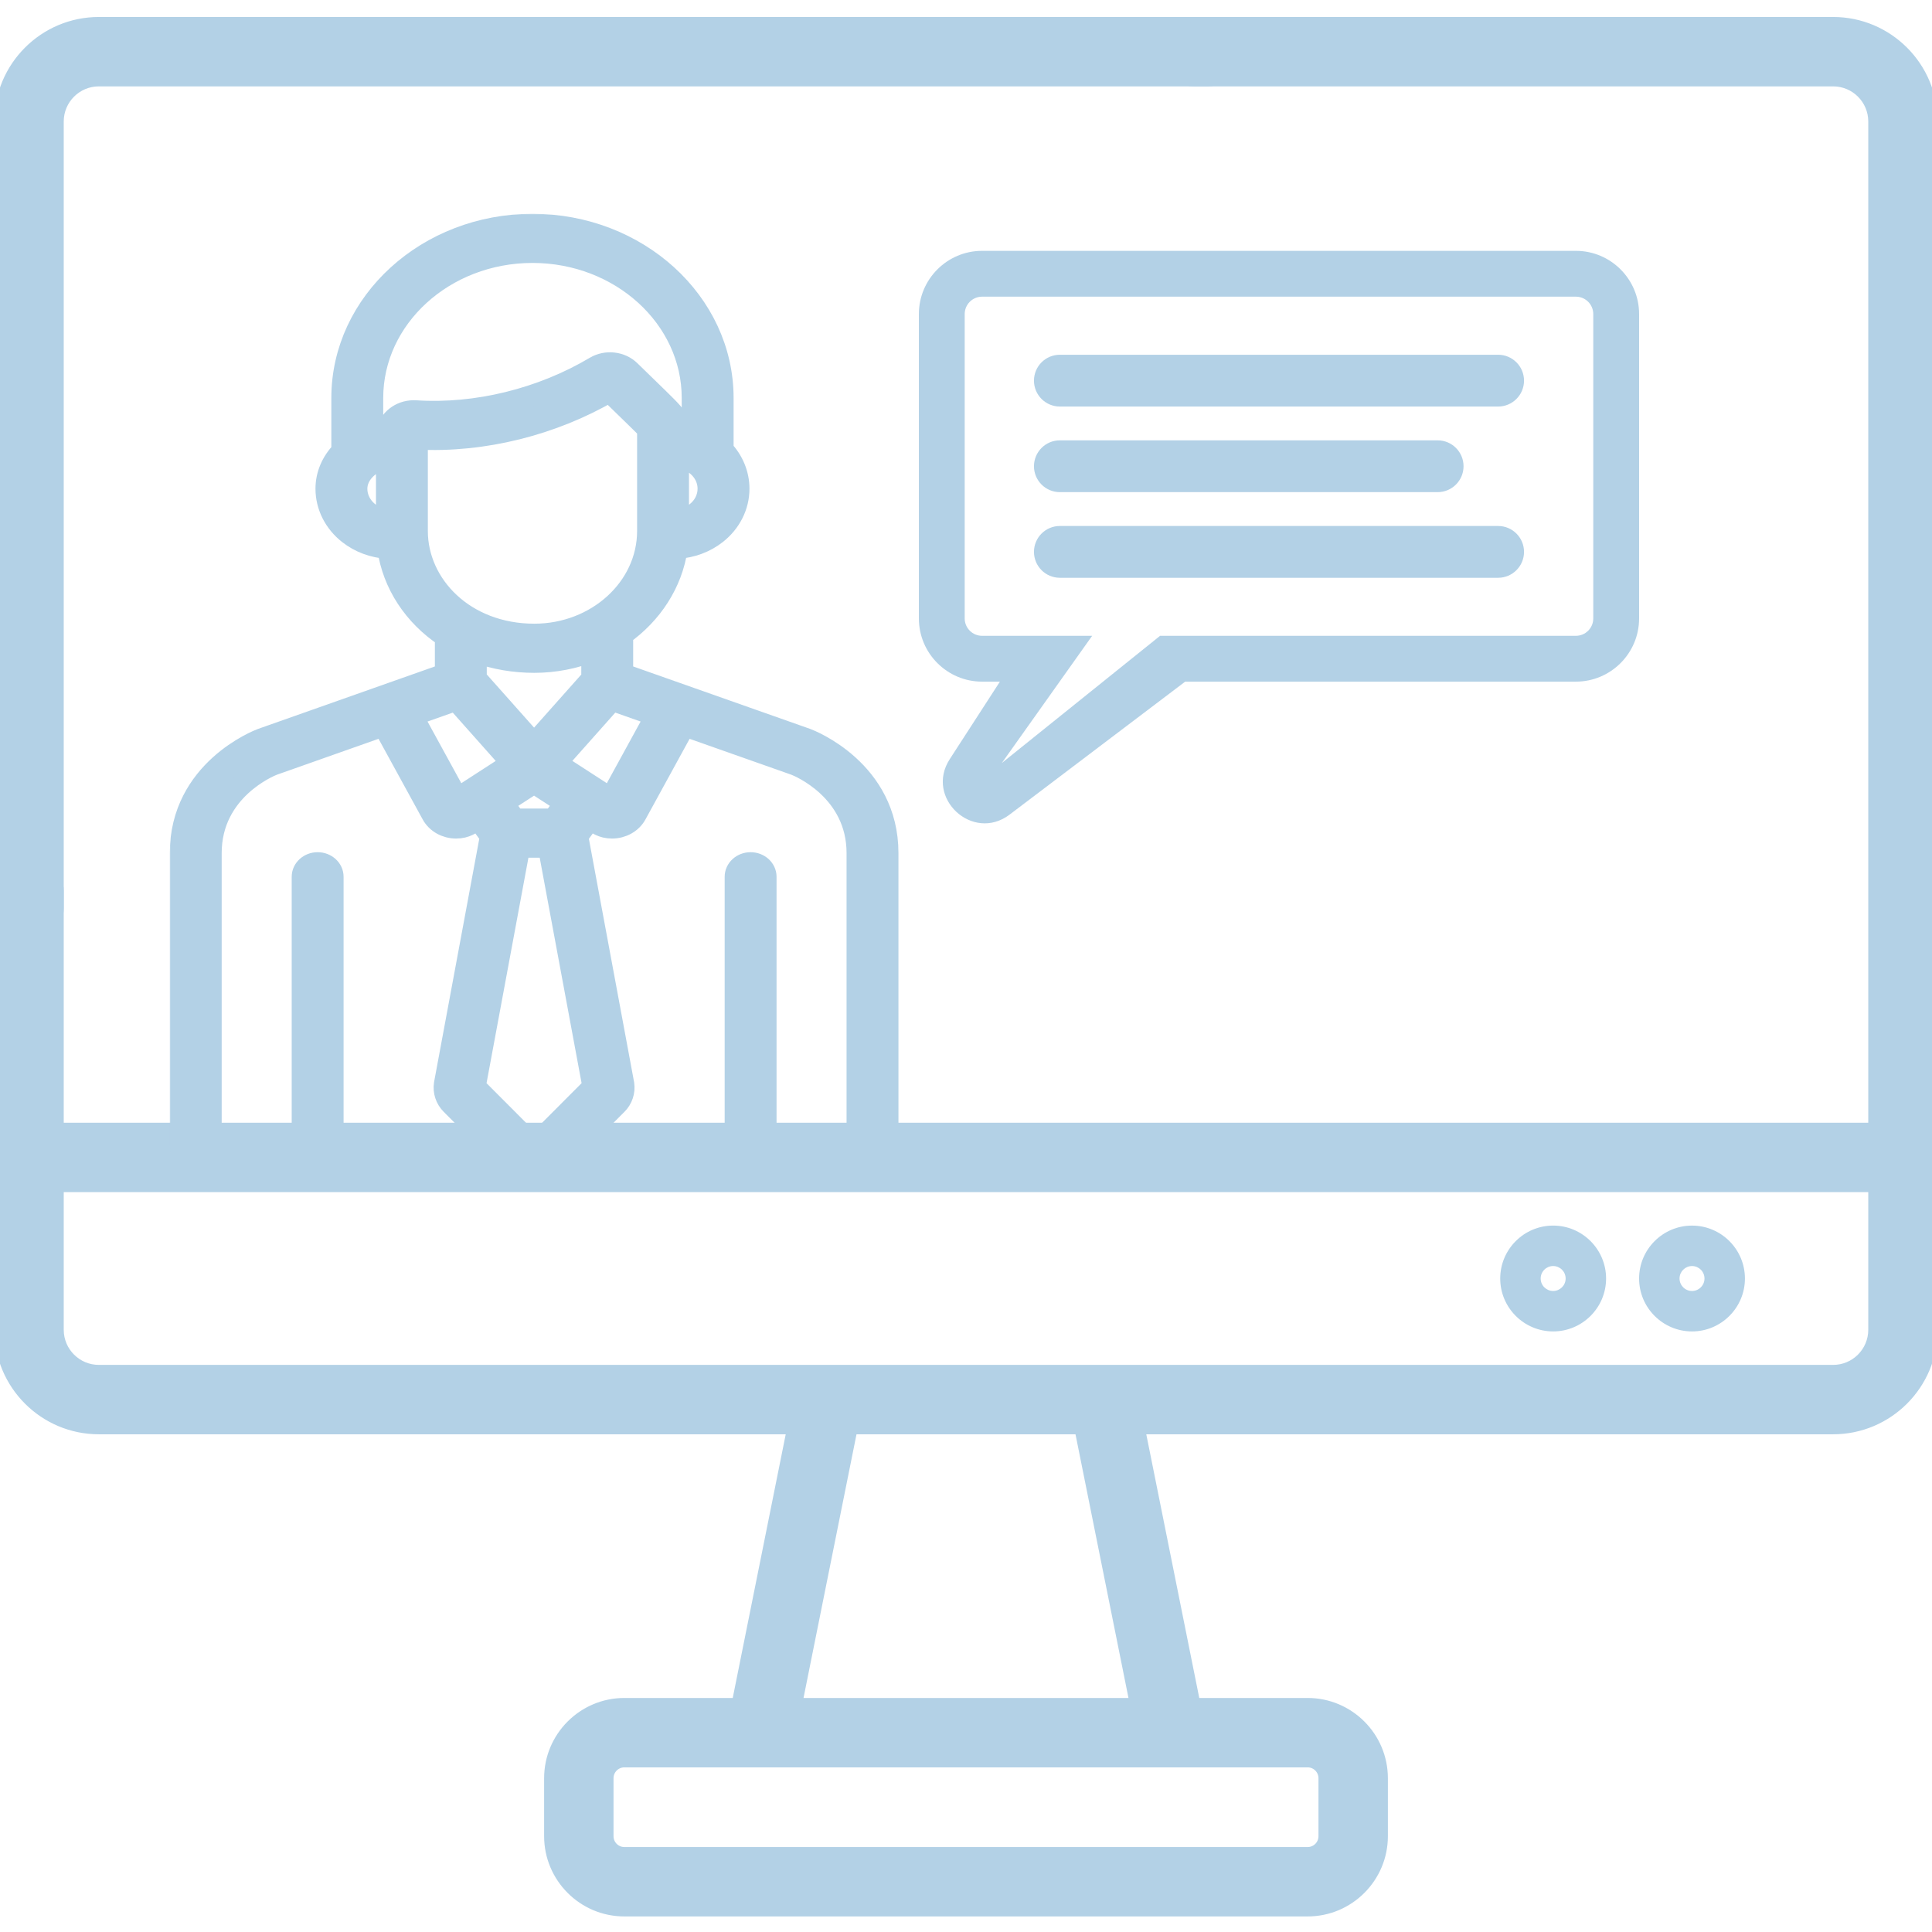<?xml version="1.0" encoding="UTF-8"?> <svg xmlns="http://www.w3.org/2000/svg" width="512" height="512" viewBox="0 0 512 512" fill="none"> <g clip-path="url(#clip0)"> <path d="M267.546 215.884L314.085 180.641H417.625C426.866 180.641 434.378 173.13 434.378 163.892V83.229C434.378 73.991 426.866 66.477 417.625 66.477H260.26C251.022 66.477 243.51 73.991 243.51 83.229V163.892C243.51 173.13 251.022 180.641 260.26 180.641H264.988L251.703 201.166C245.03 211.458 257.791 223.282 267.546 215.884ZM265.499 202.202L289.431 168.497H307.432L265.499 202.202ZM260.26 168.497C257.726 168.497 255.655 166.435 255.655 163.892V83.229C255.655 80.686 257.726 78.621 260.26 78.621H417.625C420.168 78.621 422.233 80.686 422.233 83.229V163.892C422.233 166.435 420.168 168.497 417.625 168.497C400.559 168.497 277.511 168.497 260.26 168.497Z" fill="#B3D1E6"></path> <path d="M397.019 94.762H280.876C277.5 94.762 274.763 97.499 274.763 100.875C274.763 104.251 277.5 106.988 280.876 106.988H397.019C400.395 106.988 403.132 104.251 403.132 100.875C403.132 97.499 400.395 94.762 397.019 94.762Z" fill="#B3D1E6" stroke="#B3D1E6" stroke-width="1.5"></path> <path d="M280.876 129.672H380.989C384.366 129.672 387.103 126.935 387.103 123.558C387.103 120.182 384.366 117.445 380.989 117.445H280.876C277.5 117.445 274.763 120.182 274.763 123.558C274.763 126.935 277.5 129.672 280.876 129.672Z" fill="#B3D1E6" stroke="#B3D1E6" stroke-width="1.5"></path> <path d="M397.019 140.141H280.876C277.5 140.141 274.763 142.878 274.763 146.254C274.763 149.63 277.5 152.367 280.876 152.367H397.019C400.395 152.367 403.132 149.63 403.132 146.254C403.132 142.878 400.395 140.141 397.019 140.141Z" fill="#B3D1E6" stroke="#B3D1E6" stroke-width="1.5"></path> <path d="M7.695 249.122C12.356 249.122 16.141 245.337 16.141 240.677L16.141 32.195C16.141 26.649 20.649 22.141 26.195 22.141H319.937C324.597 22.141 328.382 18.356 328.382 13.695C328.382 9.035 324.597 5.25 319.937 5.25H26.195C11.336 5.25 -0.75 17.336 -0.75 32.195L-0.75 240.677C-0.75 245.337 3.035 249.122 7.695 249.122Z" fill="#B3D1E6" stroke="#B3D1E6" stroke-width="1.5"></path> <path d="M317.204 450.731L302.861 379.352H485.805C500.664 379.352 512.75 367.266 512.75 352.406V32.195C512.75 17.336 500.664 5.25 485.805 5.25H485.055H316.465C311.805 5.25 308.02 9.035 308.02 13.695C308.02 18.356 311.805 22.141 316.465 22.141H485.805C491.351 22.141 495.859 26.649 495.859 32.195V298.289H495.827H495.684H495.531H495.368H495.195H495.013H494.82H494.618H494.407H494.185H493.954H493.714H493.464H493.204H492.936H492.657H492.369H492.072H491.766H491.451H491.126H490.792H490.449H490.097H489.736H489.365H488.986H488.598H488.201H487.796H487.381H486.958H486.526H486.085H485.635H485.177H484.711H484.236H483.752H483.26H482.76H482.251H481.734H481.209H480.675H480.133H479.583H479.025H478.459H477.885H477.303H476.713H476.115H475.509H474.895H474.273H473.644H473.007H472.362H471.71H471.05H470.382H469.707H469.024H468.334H467.637H466.932H466.22H465.501H464.774H464.04H463.299H462.551H461.796H461.034H460.265H459.489H458.705H457.916H457.119H456.315H455.505H454.688H453.864H453.034H452.197H451.353H450.503H449.646H448.783H447.914H447.038H446.156H445.268H444.373H443.473H442.566H441.653H440.733H439.808H438.877H437.94H436.997H436.048H435.093H434.133H433.166H432.194H431.217H430.233H429.244H428.25H427.25H426.244H425.233H424.217H423.195H422.168H421.136H420.099H419.056H418.008H416.955H415.897H414.834H413.766H412.693H411.615H410.532H409.444H408.352H407.254H406.152H405.046H403.934H402.819H401.698H400.573H399.444H398.31H397.172H396.029H394.882H393.731H392.575H391.416H390.252H389.084H387.912H386.736H385.556H384.372H383.184H381.992H380.797H379.598H378.394H377.188H375.977H374.763H373.545H372.324H371.099H369.871H368.639H367.404H366.165H364.923H363.678H362.43H361.178H359.924H358.666H357.405H356.141H354.874H353.604H352.332H351.056H349.778H348.496H347.212H345.926H344.636H343.344H342.05H340.752H339.453H338.151H336.846H335.539H334.23H332.918H331.604H330.288H328.969H327.649H326.326H325.002H323.675H322.346H321.015H319.683H318.348H317.012H315.674H314.334H312.992H311.649H310.304H308.958H307.61H306.26H304.909H303.557H302.203H300.848H299.491H298.134H296.775H295.414H294.053H292.691H291.327H289.963H288.597H287.231H285.863H284.495H283.126H281.756H280.385H279.014H277.642H276.269H274.896H273.522H272.148H270.773H269.398H268.022H266.646H265.27H263.893H262.516H261.139H259.762H258.385H257.008H255.63H254.253H252.876H251.499H250.122H248.745H247.368H245.992H244.615H243.24H241.864H240.489H239.115H237.74H236.367H234.994H233.622H232.25H230.879H229.508H228.139H226.77H225.402H224.035H222.669H221.304H219.94H218.577H217.215H215.854H214.495H213.136H211.779H210.423H209.069H207.715H206.364H205.013H203.664H202.317H200.971H199.627H198.285H196.944H195.605H194.268H192.932H191.599H190.267H188.937H187.609H186.284H184.96H183.638H182.319H181.001H179.686H178.373H177.063H175.754H174.449H173.145H171.844H170.545H169.249H167.956H166.665H165.377H164.092H162.809H161.529H160.252H158.977H157.706H156.438H155.172H153.91H152.65H151.394H150.141H148.89H147.644H146.4H145.16H143.923H142.689H141.459H140.232H139.009H137.79H136.573H135.361H134.152H132.947H131.746H130.548H129.354H128.164H126.978H125.796H124.618H123.444H122.274H121.108H119.946H118.788H117.634H116.485H115.34H114.2H113.064H111.932H110.804H109.682H108.563H107.449H106.34H105.236H104.136H103.041H101.951H100.865H99.785H98.709H97.638H96.572H95.512H94.456H93.405H92.36H91.32H90.284H89.255H88.23H87.211H86.197H85.189H84.186H83.188H82.196H81.21H80.229H79.254H78.285H77.321H76.363H75.411H74.465H73.525H72.59H71.662H70.739H69.823H68.913H68.009H67.111H66.219H65.334H64.455H63.582H62.715H61.855H61.002H60.155H59.314H58.48H57.653H56.832H56.019H55.211H54.411H53.617H52.83H52.05H51.278H50.512H49.753H49.001H48.256H47.518H46.788H46.065H45.349H44.64H43.939H43.245H42.558H41.879H41.208H40.543H39.887H39.238H38.597H37.963H37.338H36.72H36.109H35.507H34.913H34.326H33.748H33.177H32.615H32.061H31.514H30.976H30.447H29.925H29.412H28.907H28.41H27.922H27.443H26.972H26.509H26.055H25.61H25.173H24.745H24.326H23.915H23.514H23.121H22.737H22.362H21.996H21.639H21.291H20.952H20.622H20.302H19.991H19.689H19.396H19.113H18.839H18.574H18.319H18.073H17.837H17.611H17.394H17.187H16.989H16.802H16.624H16.455H16.297H16.149H16.141V236.145C16.141 231.48 12.355 227.699 7.695 227.699C3.035 227.699 -0.75 231.48 -0.75 236.145V352.406C-0.75 367.266 11.336 379.352 26.195 379.352H209.139L194.796 450.731H165.449C154.152 450.731 144.949 459.934 144.949 471.234V486.625C144.949 497.922 154.152 507.125 165.449 507.125H346.551C357.848 507.125 367.051 497.922 367.051 486.625V471.234C367.051 459.934 357.848 450.731 346.551 450.731H317.204ZM346.551 467.621C348.535 467.621 350.16 469.246 350.16 471.234V486.625C350.16 488.609 348.535 490.234 346.551 490.234H165.449C163.465 490.234 161.84 488.609 161.84 486.625V471.234C161.84 469.246 163.465 467.621 165.449 467.621H346.551ZM285.632 379.352L299.975 450.731H212.025L226.368 379.352H285.632ZM495.859 352.406C495.859 357.953 491.351 362.461 485.805 362.461H485.772H485.73H485.678H485.616H485.543H485.461H485.37H485.268H485.156H485.035H484.904H484.764H484.614H484.454H484.285H484.106H483.918H483.721H483.514H483.298H483.072H482.838H482.594H482.34H482.078H481.807H481.526H481.237H480.939H480.631H480.315H479.99H479.656H479.313H478.962H478.602H478.233H477.856H477.47H477.075H476.672H476.26H475.84H475.412H474.975H474.53H474.077H473.615H473.146H472.668H472.182H471.688H471.186H470.676H470.157H469.631H469.098H468.556H468.006H467.449H466.884H466.311H465.731H465.143H464.547H463.944H463.334H462.716H462.09H461.458H460.817H460.17H459.515H458.853H458.184H457.508H456.825H456.134H455.437H454.733H454.021H453.303H452.578H451.846H451.107H450.362H449.61H448.851H448.085H447.313H446.535H445.749H444.958H444.16H443.355H442.544H441.727H440.904H440.074H439.238H438.396H437.548H436.694H435.834H434.967H434.095H433.217H432.333H431.443H430.547H429.646H428.739H427.826H426.907H425.983H425.053H424.118H423.177H422.231H421.279H420.322H419.36H418.392H417.419H416.441H415.458H414.469H413.475H412.477H411.473H410.464H409.451H408.432H407.409H406.38H405.347H404.309H403.267H402.22H401.168H400.111H399.05H397.985H396.915H395.84H394.761H393.678H392.591H391.499H390.403H389.302H388.198H387.089H385.977H384.86H383.739H382.614H381.486H380.353H379.217H378.077H376.933H375.785H374.633H373.478H372.32H371.157H369.991H368.822H367.649H366.473H365.293H364.11H362.924H361.734H360.542H359.346H358.147H356.944H355.739H354.531H353.319H352.105H350.888H349.668H348.445H347.219H345.99H344.759H343.525H342.289H341.049H339.808H338.564H337.317H336.068H334.816H333.562H332.306H331.047H329.786H328.523H327.258H325.99H324.721H323.449H322.176H320.9H319.623H318.344H317.062H315.779H314.494H313.208H311.919H310.629H309.338H308.045H306.75H305.454H304.156H302.857H301.556H300.254H298.951H297.647H296.341H295.034H293.726H292.417H291.106H289.795H288.483H287.169H285.855H284.54H283.224H281.907H280.59H279.272H277.953H276.633H275.313H273.992H272.671H271.349H270.027H268.704H267.381H266.058H264.734H263.41H262.086H260.761H259.437H258.112H256.788H255.463H254.138H252.814H251.489H250.165H248.84H247.516H246.193H244.869H243.546H242.223H240.901H239.579H238.257H236.936H235.616H234.296H232.977H231.659H230.341H229.024H227.708H226.392H225.078H223.764H222.452H221.14H219.829H218.52H217.212H215.904H214.598H213.293H211.99H210.687H209.386H208.087H206.789H205.492H204.197H202.903H201.611H200.321H199.032H197.745H196.459H195.176H193.894H192.614H191.336H190.06H188.786H187.514H186.243H184.975H183.71H182.446H181.184H179.925H178.668H177.413H176.161H174.911H173.664H172.419H171.176H169.936H168.699H167.464H166.232H165.003H163.776H162.552H161.331H160.113H158.898H157.686H156.477H155.27H154.067H152.867H151.67H150.476H149.286H148.099H146.915H145.734H144.557H143.383H142.212H141.046H139.882H138.722H137.566H136.414H135.265H134.12H132.978H131.841H130.707H129.577H128.451H127.329H126.211H125.098H123.988H122.882H121.78H120.683H119.59H118.501H117.417H116.336H115.261H114.189H113.122H112.06H111.002H109.949H108.9H107.856H106.817H105.783H104.753H103.728H102.708H101.693H100.683H99.678H98.677H97.682H96.692H95.707H94.728H93.753H92.784H91.82H90.861H89.908H88.96H88.017H87.081H86.149H85.223H84.303H83.388H82.48H81.576H80.679H79.787H78.901H78.022H77.147H76.279H75.417H74.561H73.711H72.868H72.03H71.198H70.373H69.554H68.741H67.935H67.135H66.342H65.555H64.774H64H63.232H62.472H61.717H60.97H60.229H59.495H58.768H58.048H57.334H56.628H55.928H55.236H54.55H53.872H53.201H52.537H51.88H51.23H50.588H49.953H49.326H48.705H48.093H47.487H46.889H46.299H45.717H45.142H44.574H44.015H43.463H42.919H42.383H41.854H41.334H40.821H40.317H39.82H39.332H38.852H38.379H37.915H37.46H37.012H36.573H36.142H35.72H35.306H34.9H34.503H34.114H33.734H33.363H33H32.646H32.301H31.964H31.637H31.318H31.008H30.707H30.415H30.131H29.857H29.592H29.337H29.09H28.852H28.624H28.405H28.195H27.995H27.804H27.623H27.451H27.288H27.135H26.992H26.858H26.734H26.62H26.515H26.421H26.336H26.261H26.195C20.649 362.461 16.141 357.953 16.141 352.406V315.18H495.859V352.406Z" fill="#B3D1E6" stroke="#B3D1E6" stroke-width="1.5"></path> <path d="M448.401 352.842C456.133 352.842 462.425 346.552 462.425 338.821C462.425 331.086 456.133 324.797 448.401 324.797C440.67 324.797 434.378 331.086 434.378 338.821C434.378 346.552 440.67 352.842 448.401 352.842V352.842ZM448.401 335.515C450.224 335.515 451.707 336.998 451.707 338.821C451.707 340.641 450.224 342.123 448.401 342.123C446.579 342.123 445.096 340.641 445.096 338.821C445.096 336.998 446.579 335.515 448.401 335.515Z" fill="#B3D1E6"></path> <path d="M411.6 352.84C419.331 352.84 425.629 346.551 425.629 338.819C425.629 331.088 419.331 324.793 411.6 324.793C403.868 324.793 397.573 331.088 397.573 338.819C397.573 346.551 403.868 352.84 411.6 352.84V352.84ZM411.6 335.511C413.422 335.511 414.91 336.997 414.91 338.819C414.91 340.642 413.422 342.122 411.6 342.122C409.78 342.122 408.292 340.642 408.292 338.819C408.292 336.997 409.78 335.511 411.6 335.511Z" fill="#B3D1E6"></path> <mask id="path-10-outside-1" maskUnits="userSpaceOnUse" x="44.798" y="56.457" width="194" height="260" fill="black"> <rect fill="white" x="44.798" y="56.457" width="194" height="260"></rect> <path d="M231.223 264.795C228.973 264.795 227.148 266.457 227.148 268.507V303.41C227.148 304.54 226.139 305.46 224.899 305.46H202.994V232.353C202.994 230.303 201.17 228.641 198.919 228.641C196.669 228.641 194.844 230.303 194.844 232.353V305.46H150.736L163.527 292.64C164.924 291.24 165.583 289.244 165.29 287.301C165.284 287.264 165.278 287.226 165.271 287.188L153.088 221.62L156.37 217.119C158.185 218.293 159.583 219.423 162.204 219.423C164.871 219.423 167.364 218.064 168.591 215.825L181.44 192.363L210.711 202.691C211.77 203.104 227.147 209.413 227.147 226.072V270.999C227.147 273.048 228.971 274.711 231.222 274.711C233.473 274.711 235.297 273.049 235.297 270.999V226.072C235.297 204.123 214.668 196.145 213.79 195.815C213.765 195.806 213.739 195.796 213.712 195.787L164.995 178.599V168.189C172.733 162.707 178.098 154.58 179.445 145.308C183.303 145.06 186.883 143.748 189.806 141.457C193.624 138.466 195.815 134.113 195.815 129.516C195.815 125.7 194.304 122.057 191.611 119.219V105.467C191.611 80.097 168.956 59.457 141.109 59.457C113.262 59.457 90.607 80.097 90.607 105.467V119.579C87.886 122.389 86.406 125.848 86.406 129.515C86.406 134.114 88.596 138.467 92.414 141.458C95.336 143.748 98.913 145.059 102.77 145.307C104.128 154.753 109.65 163.183 118.047 168.739V178.599L69.382 195.787C69.356 195.796 69.331 195.805 69.305 195.814C68.427 196.144 47.798 204.122 47.798 226.071V303.409C47.798 308.634 52.464 312.884 58.199 312.884H97.022C99.272 312.884 101.097 311.222 101.097 309.172C101.097 307.122 99.272 305.459 97.022 305.459H88.254V232.353C88.254 230.303 86.43 228.641 84.18 228.641C81.929 228.641 80.105 230.303 80.105 232.353V305.46H58.199C56.959 305.46 55.949 304.541 55.949 303.411V226.072C55.949 209.357 71.43 203.062 72.38 202.692L101.629 192.362L114.479 215.825C115.709 218.069 118.205 219.423 120.866 219.423C123.475 219.423 124.859 218.31 126.7 217.119L129.983 221.62L117.801 287.189C117.794 287.226 117.788 287.263 117.782 287.301C117.488 289.243 118.147 291.239 119.545 292.641L132.336 305.461H116.039C113.789 305.461 111.964 307.123 111.964 309.173C111.964 311.223 113.789 312.886 116.039 312.886H224.899C230.634 312.886 235.299 308.635 235.299 303.411V268.508C235.298 266.457 233.474 264.795 231.223 264.795ZM173.807 189.67L161.828 211.543C161.53 211.351 155.181 207.241 147.421 202.221C150.788 198.434 146.849 202.864 162.218 185.581L173.807 189.67ZM149.721 212.817L146.614 217.078H136.453L133.346 212.817L141.534 207.52L149.721 212.817ZM126.196 179.796V172.849C131.146 174.667 136.437 175.51 141.604 175.51C146.946 175.51 152.185 174.472 156.845 172.616V179.827L141.534 197.044L126.196 179.796ZM187.665 129.516C187.664 131.947 186.508 134.249 184.492 135.828C183.159 136.873 181.55 137.54 179.787 137.802V121.231C184.47 121.924 187.665 125.463 187.665 129.516ZM102.434 137.802C97.697 137.101 94.556 133.533 94.556 129.515C94.556 125.546 98.167 122.316 102.434 121.418V137.802ZM102.653 113.853C101.355 113.989 99.867 114.309 98.758 114.652V105.467C98.758 84.191 117.757 66.882 141.11 66.882C164.463 66.882 183.461 84.191 183.461 105.467V114.398C182.277 114.069 181.048 113.853 179.787 113.751C179.787 110.168 179.821 110.859 166.959 98.261C164.593 95.945 160.68 95.46 157.702 97.233C143.506 105.681 126.188 109.926 110.209 108.881C106.704 108.641 103.512 110.745 102.653 113.853ZM110.584 140.724V117.563V116.343C128.173 117.282 146.615 112.521 161.513 103.829C167.412 109.599 170.607 112.626 171.637 113.777C171.637 116.69 171.637 137.39 171.637 140.724C171.637 155.795 158.149 168.084 141.605 168.084C123.027 168.085 110.584 154.955 110.584 140.724ZM121.241 211.543L109.261 189.67L120.83 185.588L135.63 202.232C128.104 207.101 121.924 211.101 121.241 211.543ZM125.916 287.989L137.711 224.502H145.356L157.15 287.989L141.533 303.642L125.916 287.989Z"></path> </mask> <path d="M231.223 264.795C228.973 264.795 227.148 266.457 227.148 268.507V303.41C227.148 304.54 226.139 305.46 224.899 305.46H202.994V232.353C202.994 230.303 201.17 228.641 198.919 228.641C196.669 228.641 194.844 230.303 194.844 232.353V305.46H150.736L163.527 292.64C164.924 291.24 165.583 289.244 165.29 287.301C165.284 287.264 165.278 287.226 165.271 287.188L153.088 221.62L156.37 217.119C158.185 218.293 159.583 219.423 162.204 219.423C164.871 219.423 167.364 218.064 168.591 215.825L181.44 192.363L210.711 202.691C211.77 203.104 227.147 209.413 227.147 226.072V270.999C227.147 273.048 228.971 274.711 231.222 274.711C233.473 274.711 235.297 273.049 235.297 270.999V226.072C235.297 204.123 214.668 196.145 213.79 195.815C213.765 195.806 213.739 195.796 213.712 195.787L164.995 178.599V168.189C172.733 162.707 178.098 154.58 179.445 145.308C183.303 145.06 186.883 143.748 189.806 141.457C193.624 138.466 195.815 134.113 195.815 129.516C195.815 125.7 194.304 122.057 191.611 119.219V105.467C191.611 80.097 168.956 59.457 141.109 59.457C113.262 59.457 90.607 80.097 90.607 105.467V119.579C87.886 122.389 86.406 125.848 86.406 129.515C86.406 134.114 88.596 138.467 92.414 141.458C95.336 143.748 98.913 145.059 102.77 145.307C104.128 154.753 109.65 163.183 118.047 168.739V178.599L69.382 195.787C69.356 195.796 69.331 195.805 69.305 195.814C68.427 196.144 47.798 204.122 47.798 226.071V303.409C47.798 308.634 52.464 312.884 58.199 312.884H97.022C99.272 312.884 101.097 311.222 101.097 309.172C101.097 307.122 99.272 305.459 97.022 305.459H88.254V232.353C88.254 230.303 86.43 228.641 84.18 228.641C81.929 228.641 80.105 230.303 80.105 232.353V305.46H58.199C56.959 305.46 55.949 304.541 55.949 303.411V226.072C55.949 209.357 71.43 203.062 72.38 202.692L101.629 192.362L114.479 215.825C115.709 218.069 118.205 219.423 120.866 219.423C123.475 219.423 124.859 218.31 126.7 217.119L129.983 221.62L117.801 287.189C117.794 287.226 117.788 287.263 117.782 287.301C117.488 289.243 118.147 291.239 119.545 292.641L132.336 305.461H116.039C113.789 305.461 111.964 307.123 111.964 309.173C111.964 311.223 113.789 312.886 116.039 312.886H224.899C230.634 312.886 235.299 308.635 235.299 303.411V268.508C235.298 266.457 233.474 264.795 231.223 264.795ZM173.807 189.67L161.828 211.543C161.53 211.351 155.181 207.241 147.421 202.221C150.788 198.434 146.849 202.864 162.218 185.581L173.807 189.67ZM149.721 212.817L146.614 217.078H136.453L133.346 212.817L141.534 207.52L149.721 212.817ZM126.196 179.796V172.849C131.146 174.667 136.437 175.51 141.604 175.51C146.946 175.51 152.185 174.472 156.845 172.616V179.827L141.534 197.044L126.196 179.796ZM187.665 129.516C187.664 131.947 186.508 134.249 184.492 135.828C183.159 136.873 181.55 137.54 179.787 137.802V121.231C184.47 121.924 187.665 125.463 187.665 129.516ZM102.434 137.802C97.697 137.101 94.556 133.533 94.556 129.515C94.556 125.546 98.167 122.316 102.434 121.418V137.802ZM102.653 113.853C101.355 113.989 99.867 114.309 98.758 114.652V105.467C98.758 84.191 117.757 66.882 141.11 66.882C164.463 66.882 183.461 84.191 183.461 105.467V114.398C182.277 114.069 181.048 113.853 179.787 113.751C179.787 110.168 179.821 110.859 166.959 98.261C164.593 95.945 160.68 95.46 157.702 97.233C143.506 105.681 126.188 109.926 110.209 108.881C106.704 108.641 103.512 110.745 102.653 113.853ZM110.584 140.724V117.563V116.343C128.173 117.282 146.615 112.521 161.513 103.829C167.412 109.599 170.607 112.626 171.637 113.777C171.637 116.69 171.637 137.39 171.637 140.724C171.637 155.795 158.149 168.084 141.605 168.084C123.027 168.085 110.584 154.955 110.584 140.724ZM121.241 211.543L109.261 189.67L120.83 185.588L135.63 202.232C128.104 207.101 121.924 211.101 121.241 211.543ZM125.916 287.989L137.711 224.502H145.356L157.15 287.989L141.533 303.642L125.916 287.989Z" fill="#B3D1E6"></path> <path d="M231.223 264.795C228.973 264.795 227.148 266.457 227.148 268.507V303.41C227.148 304.54 226.139 305.46 224.899 305.46H202.994V232.353C202.994 230.303 201.17 228.641 198.919 228.641C196.669 228.641 194.844 230.303 194.844 232.353V305.46H150.736L163.527 292.64C164.924 291.24 165.583 289.244 165.29 287.301C165.284 287.264 165.278 287.226 165.271 287.188L153.088 221.62L156.37 217.119C158.185 218.293 159.583 219.423 162.204 219.423C164.871 219.423 167.364 218.064 168.591 215.825L181.44 192.363L210.711 202.691C211.77 203.104 227.147 209.413 227.147 226.072V270.999C227.147 273.048 228.971 274.711 231.222 274.711C233.473 274.711 235.297 273.049 235.297 270.999V226.072C235.297 204.123 214.668 196.145 213.79 195.815C213.765 195.806 213.739 195.796 213.712 195.787L164.995 178.599V168.189C172.733 162.707 178.098 154.58 179.445 145.308C183.303 145.06 186.883 143.748 189.806 141.457C193.624 138.466 195.815 134.113 195.815 129.516C195.815 125.7 194.304 122.057 191.611 119.219V105.467C191.611 80.097 168.956 59.457 141.109 59.457C113.262 59.457 90.607 80.097 90.607 105.467V119.579C87.886 122.389 86.406 125.848 86.406 129.515C86.406 134.114 88.596 138.467 92.414 141.458C95.336 143.748 98.913 145.059 102.77 145.307C104.128 154.753 109.65 163.183 118.047 168.739V178.599L69.382 195.787C69.356 195.796 69.331 195.805 69.305 195.814C68.427 196.144 47.798 204.122 47.798 226.071V303.409C47.798 308.634 52.464 312.884 58.199 312.884H97.022C99.272 312.884 101.097 311.222 101.097 309.172C101.097 307.122 99.272 305.459 97.022 305.459H88.254V232.353C88.254 230.303 86.43 228.641 84.18 228.641C81.929 228.641 80.105 230.303 80.105 232.353V305.46H58.199C56.959 305.46 55.949 304.541 55.949 303.411V226.072C55.949 209.357 71.43 203.062 72.38 202.692L101.629 192.362L114.479 215.825C115.709 218.069 118.205 219.423 120.866 219.423C123.475 219.423 124.859 218.31 126.7 217.119L129.983 221.62L117.801 287.189C117.794 287.226 117.788 287.263 117.782 287.301C117.488 289.243 118.147 291.239 119.545 292.641L132.336 305.461H116.039C113.789 305.461 111.964 307.123 111.964 309.173C111.964 311.223 113.789 312.886 116.039 312.886H224.899C230.634 312.886 235.299 308.635 235.299 303.411V268.508C235.298 266.457 233.474 264.795 231.223 264.795ZM173.807 189.67L161.828 211.543C161.53 211.351 155.181 207.241 147.421 202.221C150.788 198.434 146.849 202.864 162.218 185.581L173.807 189.67ZM149.721 212.817L146.614 217.078H136.453L133.346 212.817L141.534 207.52L149.721 212.817ZM126.196 179.796V172.849C131.146 174.667 136.437 175.51 141.604 175.51C146.946 175.51 152.185 174.472 156.845 172.616V179.827L141.534 197.044L126.196 179.796ZM187.665 129.516C187.664 131.947 186.508 134.249 184.492 135.828C183.159 136.873 181.55 137.54 179.787 137.802V121.231C184.47 121.924 187.665 125.463 187.665 129.516ZM102.434 137.802C97.697 137.101 94.556 133.533 94.556 129.515C94.556 125.546 98.167 122.316 102.434 121.418V137.802ZM102.653 113.853C101.355 113.989 99.867 114.309 98.758 114.652V105.467C98.758 84.191 117.757 66.882 141.11 66.882C164.463 66.882 183.461 84.191 183.461 105.467V114.398C182.277 114.069 181.048 113.853 179.787 113.751C179.787 110.168 179.821 110.859 166.959 98.261C164.593 95.945 160.68 95.46 157.702 97.233C143.506 105.681 126.188 109.926 110.209 108.881C106.704 108.641 103.512 110.745 102.653 113.853ZM110.584 140.724V117.563V116.343C128.173 117.282 146.615 112.521 161.513 103.829C167.412 109.599 170.607 112.626 171.637 113.777C171.637 116.69 171.637 137.39 171.637 140.724C171.637 155.795 158.149 168.084 141.605 168.084C123.027 168.085 110.584 154.955 110.584 140.724ZM121.241 211.543L109.261 189.67L120.83 185.588L135.63 202.232C128.104 207.101 121.924 211.101 121.241 211.543ZM125.916 287.989L137.711 224.502H145.356L157.15 287.989L141.533 303.642L125.916 287.989Z" stroke="#B3D1E6" stroke-width="5.6" mask="url(#path-10-outside-1)"></path> </g> <defs> <clipPath id="clip0"> <rect width="512" height="512" fill="white"></rect> </clipPath> </defs> </svg> 